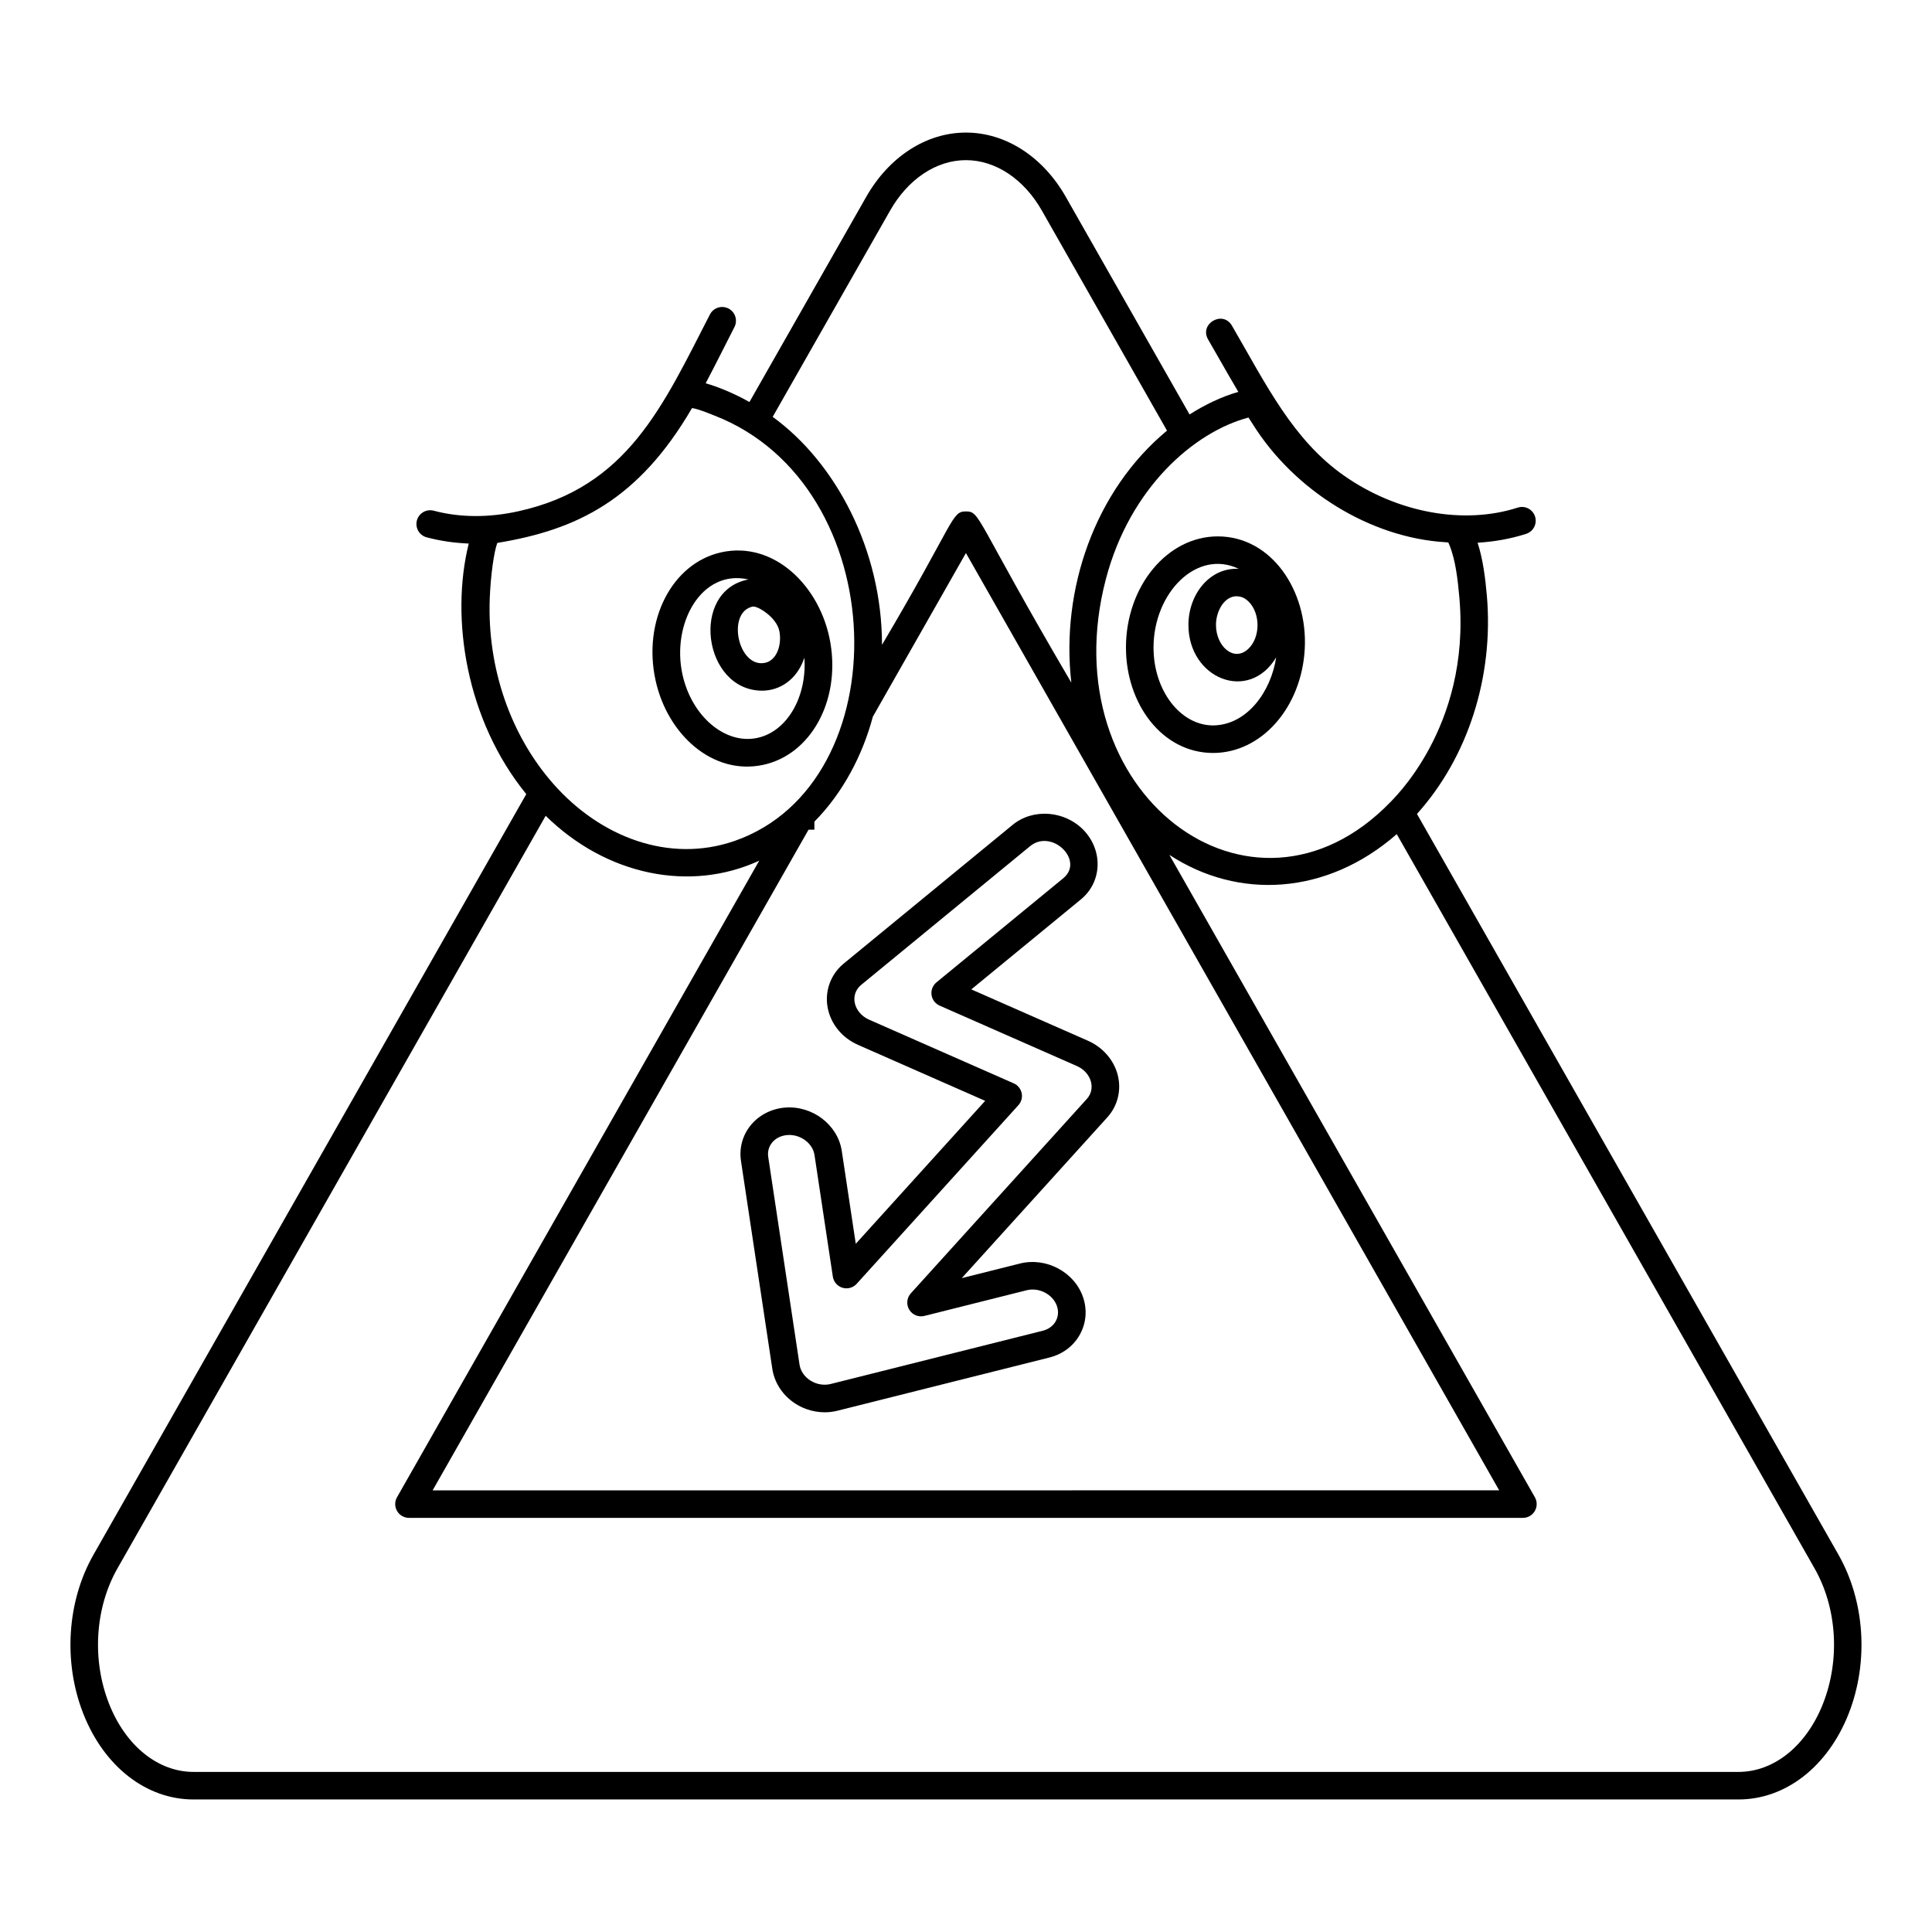 <?xml version="1.0" encoding="UTF-8"?>
<!-- Uploaded to: ICON Repo, www.svgrepo.com, Generator: ICON Repo Mixer Tools -->
<svg fill="#000000" width="800px" height="800px" version="1.1" viewBox="144 144 512 512" xmlns="http://www.w3.org/2000/svg">
 <g>
  <path d="m631.22 556.02-111.71-196.32c13.469-14.949 20.379-36.324 18.527-57.828-0.418-4.691-1.012-9.566-2.457-14.047 4.398-0.258 8.727-1.02 12.867-2.352 1.918-0.617 2.973-2.676 2.356-4.594-0.617-1.918-2.66-2.973-4.594-2.356-14.348 4.621-31.984 1.375-46.023-8.469-13.547-9.496-20.59-24.039-29.711-39.75-2.434-4.184-8.738-0.5-6.312 3.668 3.055 5.258 4.617 8.141 8.016 13.887-4.449 1.238-8.957 3.457-12.934 5.977l-32.758-57.594c-6.07-10.715-15.98-17.109-26.504-17.109-10.504 0-20.398 6.398-26.465 17.105l-30.906 54.297c-4.309-2.418-8.508-4.078-11.605-4.961 3.016-5.707 4.879-9.57 7.625-14.895 0.922-1.793 0.219-3.996-1.574-4.918-1.797-0.926-3.996-0.219-4.918 1.574-12.5 24.266-21.82 45.793-50.762 52.152-7.637 1.699-15.367 1.738-22.426-0.145-1.961-0.52-3.949 0.641-4.469 2.586-0.52 1.949 0.637 3.949 2.586 4.469 3.629 0.965 7.367 1.496 11.152 1.652-4.953 19.883-0.625 46.926 15.25 66.402l-114.7 201.57c-7.019 12.332-8.059 28.465-2.707 42.094 5.512 14.039 16.703 22.762 29.211 22.762h409.44c12.508 0 23.699-8.723 29.207-22.762 5.352-13.633 4.312-29.762-2.707-42.094zm-156.36-301.37c0.312 0.449 0.734 1.125 1.141 1.773 11.164 17.773 31.203 30.051 51.012 31.27 0.133 0.012 0.242 0.016 0.367 0.023 0.148 0.012 0.297 0.031 0.441 0.043 0.039 0.094 0.082 0.195 0.125 0.301l0.184 0.43c1.633 4.031 2.195 9.141 2.633 14.02 2.969 34.508-18.148 53.766-18.363 54.129-36.758 37.785-90.141-2.629-75.34-59.145 6.352-24.246 23.414-39.035 37.801-42.844zm-116.59 109.23 1.551-0.016v-2.121c7.602-7.684 12.781-17.656 15.492-27.812l24.668-43.367 141.32 248.39-282.65 0.004zm21.594-164.03c4.758-8.398 12.273-13.41 20.113-13.41 7.859 0 15.395 5.012 20.156 13.414l33.137 58.266c-19.129 15.871-28.195 42.105-25.355 66.789-25.625-43.664-24.012-45.375-27.941-45.375-3.879 0-2.746 2.426-22.23 35.352-0.016-25.109-12.191-48.223-28.973-60.418zm-104.07 88.027c21.016-3.453 37.363-11.312 51.594-35.723 0.637 0.031 2.168 0.438 5.863 1.941 47.793 18.488 49.344 97.605 5.312 112.8-17.16 5.894-35.418-0.949-47.945-15.191-11.359-12.891-17.496-30.738-16.832-48.965 0.219-6.137 1.129-12.59 2.008-14.863zm351.34 307.57c-4.387 11.18-12.977 18.129-22.414 18.129h-409.43c-9.438 0-18.027-6.945-22.414-18.129-4.562-11.625-3.695-25.352 2.258-35.816l113.48-199.44c16.113 15.848 38.352 20.32 56.594 11.891l-95.996 168.71c-0.645 1.129-0.637 2.516 0.02 3.641 0.652 1.121 1.855 1.816 3.156 1.816h295.2c1.301 0 2.504-0.691 3.156-1.816 0.652-1.125 0.66-2.512 0.02-3.641l-96.871-170.25c18.27 11.988 41.742 10.719 60.262-5.492l110.72 194.58c5.961 10.461 6.824 24.184 2.262 35.812z"/>
  <path d="m346.18 346.71c12.641-2.676 20.5-16.867 17.891-32.312-2.535-15-14.961-27.16-28.996-24.016-13.027 2.918-20.805 18.137-17.344 33.926 3.164 14.426 15.219 25.203 28.449 22.402zm4.348-35.504c0.719 3.504-0.586 7.801-3.801 8.453-7.168 1.449-10.238-13.469-3.246-14.91 1.227-0.25 6.293 2.785 7.047 6.457zm-8.184-13.641c-15.609 2.938-12.035 29.469 3.644 29.469 4.66 0 9.238-2.906 11.184-8.734 0.711 10.332-4.543 19.578-12.508 21.262-8.504 1.797-17.379-5.75-19.805-16.82-2.969-13.562 5.094-28.027 17.484-25.176z"/>
  <path d="m442.39 315.48c-0.055 14.906 9.492 28.062 23.109 28.062 12.824 0 23.465-12.09 24.277-27.641 0.801-15.297-8.754-29.754-23.055-29.754h-0.012c-13.348 0.004-24.258 13.164-24.32 29.332zm32.477 0.422c-3.812 3.691-8.629-0.566-8.621-6.305 0.004-3.574 2.156-7.59 5.481-7.59 0.367 0.117 1.648-0.156 3.273 1.527 3.035 3.133 3.023 9.32-0.133 12.367zm-2.586-21.152c-7.684-0.426-13.328 6.75-13.336 14.84-0.012 14.223 15.957 20.762 23.254 8.621-1.387 9.148-7.805 18.031-16.84 18.031-8.68-0.098-15.703-9.398-15.664-20.73 0.055-14.484 11.527-26.09 22.586-20.762z"/>
  <path d="m340.37 451.68 8.301 55.07c0.57 3.758 2.82 7.141 6.18 9.273 0.895 0.566 1.852 1.035 2.848 1.395 1.582 0.57 3.219 0.855 4.856 0.855 1.137 0 2.273-0.141 3.387-0.418l56.176-14.105c3.551-0.891 6.43-3.082 8.109-6.172 1.637-3.008 1.922-6.488 0.797-9.805-2.266-6.668-9.766-10.672-16.734-8.926l-15.414 3.871 38.59-42.625c2.777-3.066 3.789-7.309 2.711-11.34-1.043-3.894-3.961-7.231-7.816-8.926l-30.957-13.629 29.016-23.824c5.75-4.723 5.852-13.008 0.816-18.316-4.992-5.254-13.457-5.914-18.871-1.469l-44.777 36.77c-3.453 2.836-5.082 7.324-4.242 11.711 0.82 4.301 3.82 7.973 8.02 9.82l33.715 14.844-34.293 37.879-3.711-24.617c-1.043-6.918-7.797-12.066-15.035-11.477-3.664 0.301-7.016 2.051-9.199 4.809-2.102 2.66-2.981 5.977-2.469 9.352zm8.191-4.816c0.945-1.195 2.391-1.926 4.07-2.062 0.184-0.016 0.363-0.023 0.543-0.023 3.234 0 6.227 2.332 6.676 5.309l4.859 32.23c0.211 1.395 1.207 2.547 2.555 2.953s2.812 0 3.762-1.043l42.859-47.34c0.789-0.871 1.109-2.062 0.863-3.211-0.246-1.145-1.027-2.106-2.102-2.578l-38.348-16.883c-1.973-0.867-3.422-2.594-3.789-4.508-0.344-1.785 0.293-3.543 1.703-4.695l44.766-36.762c5.781-4.746 14.492 3.816 8.793 8.496l-33.605 27.594c-0.98 0.805-1.473 2.062-1.301 3.316 0.172 1.258 0.984 2.332 2.144 2.844l36.395 16.02c1.844 0.812 3.227 2.356 3.703 4.133 0.441 1.652 0.055 3.312-1.066 4.555l-46.664 51.539c-1.082 1.191-1.25 2.949-0.426 4.328 0.824 1.375 2.453 2.055 4.019 1.66l27.086-6.801c3.301-0.836 6.988 1.086 8.043 4.188 0.461 1.359 0.355 2.766-0.293 3.965-0.695 1.277-1.93 2.191-3.477 2.578l-56.176 14.102c-1.277 0.32-2.695 0.242-3.988-0.223-0.492-0.18-0.965-0.41-1.406-0.688-1.574-1-2.621-2.531-2.875-4.199l-8.301-55.07c-0.199-1.348 0.145-2.672 0.977-3.723z"/>
 </g>
</svg>